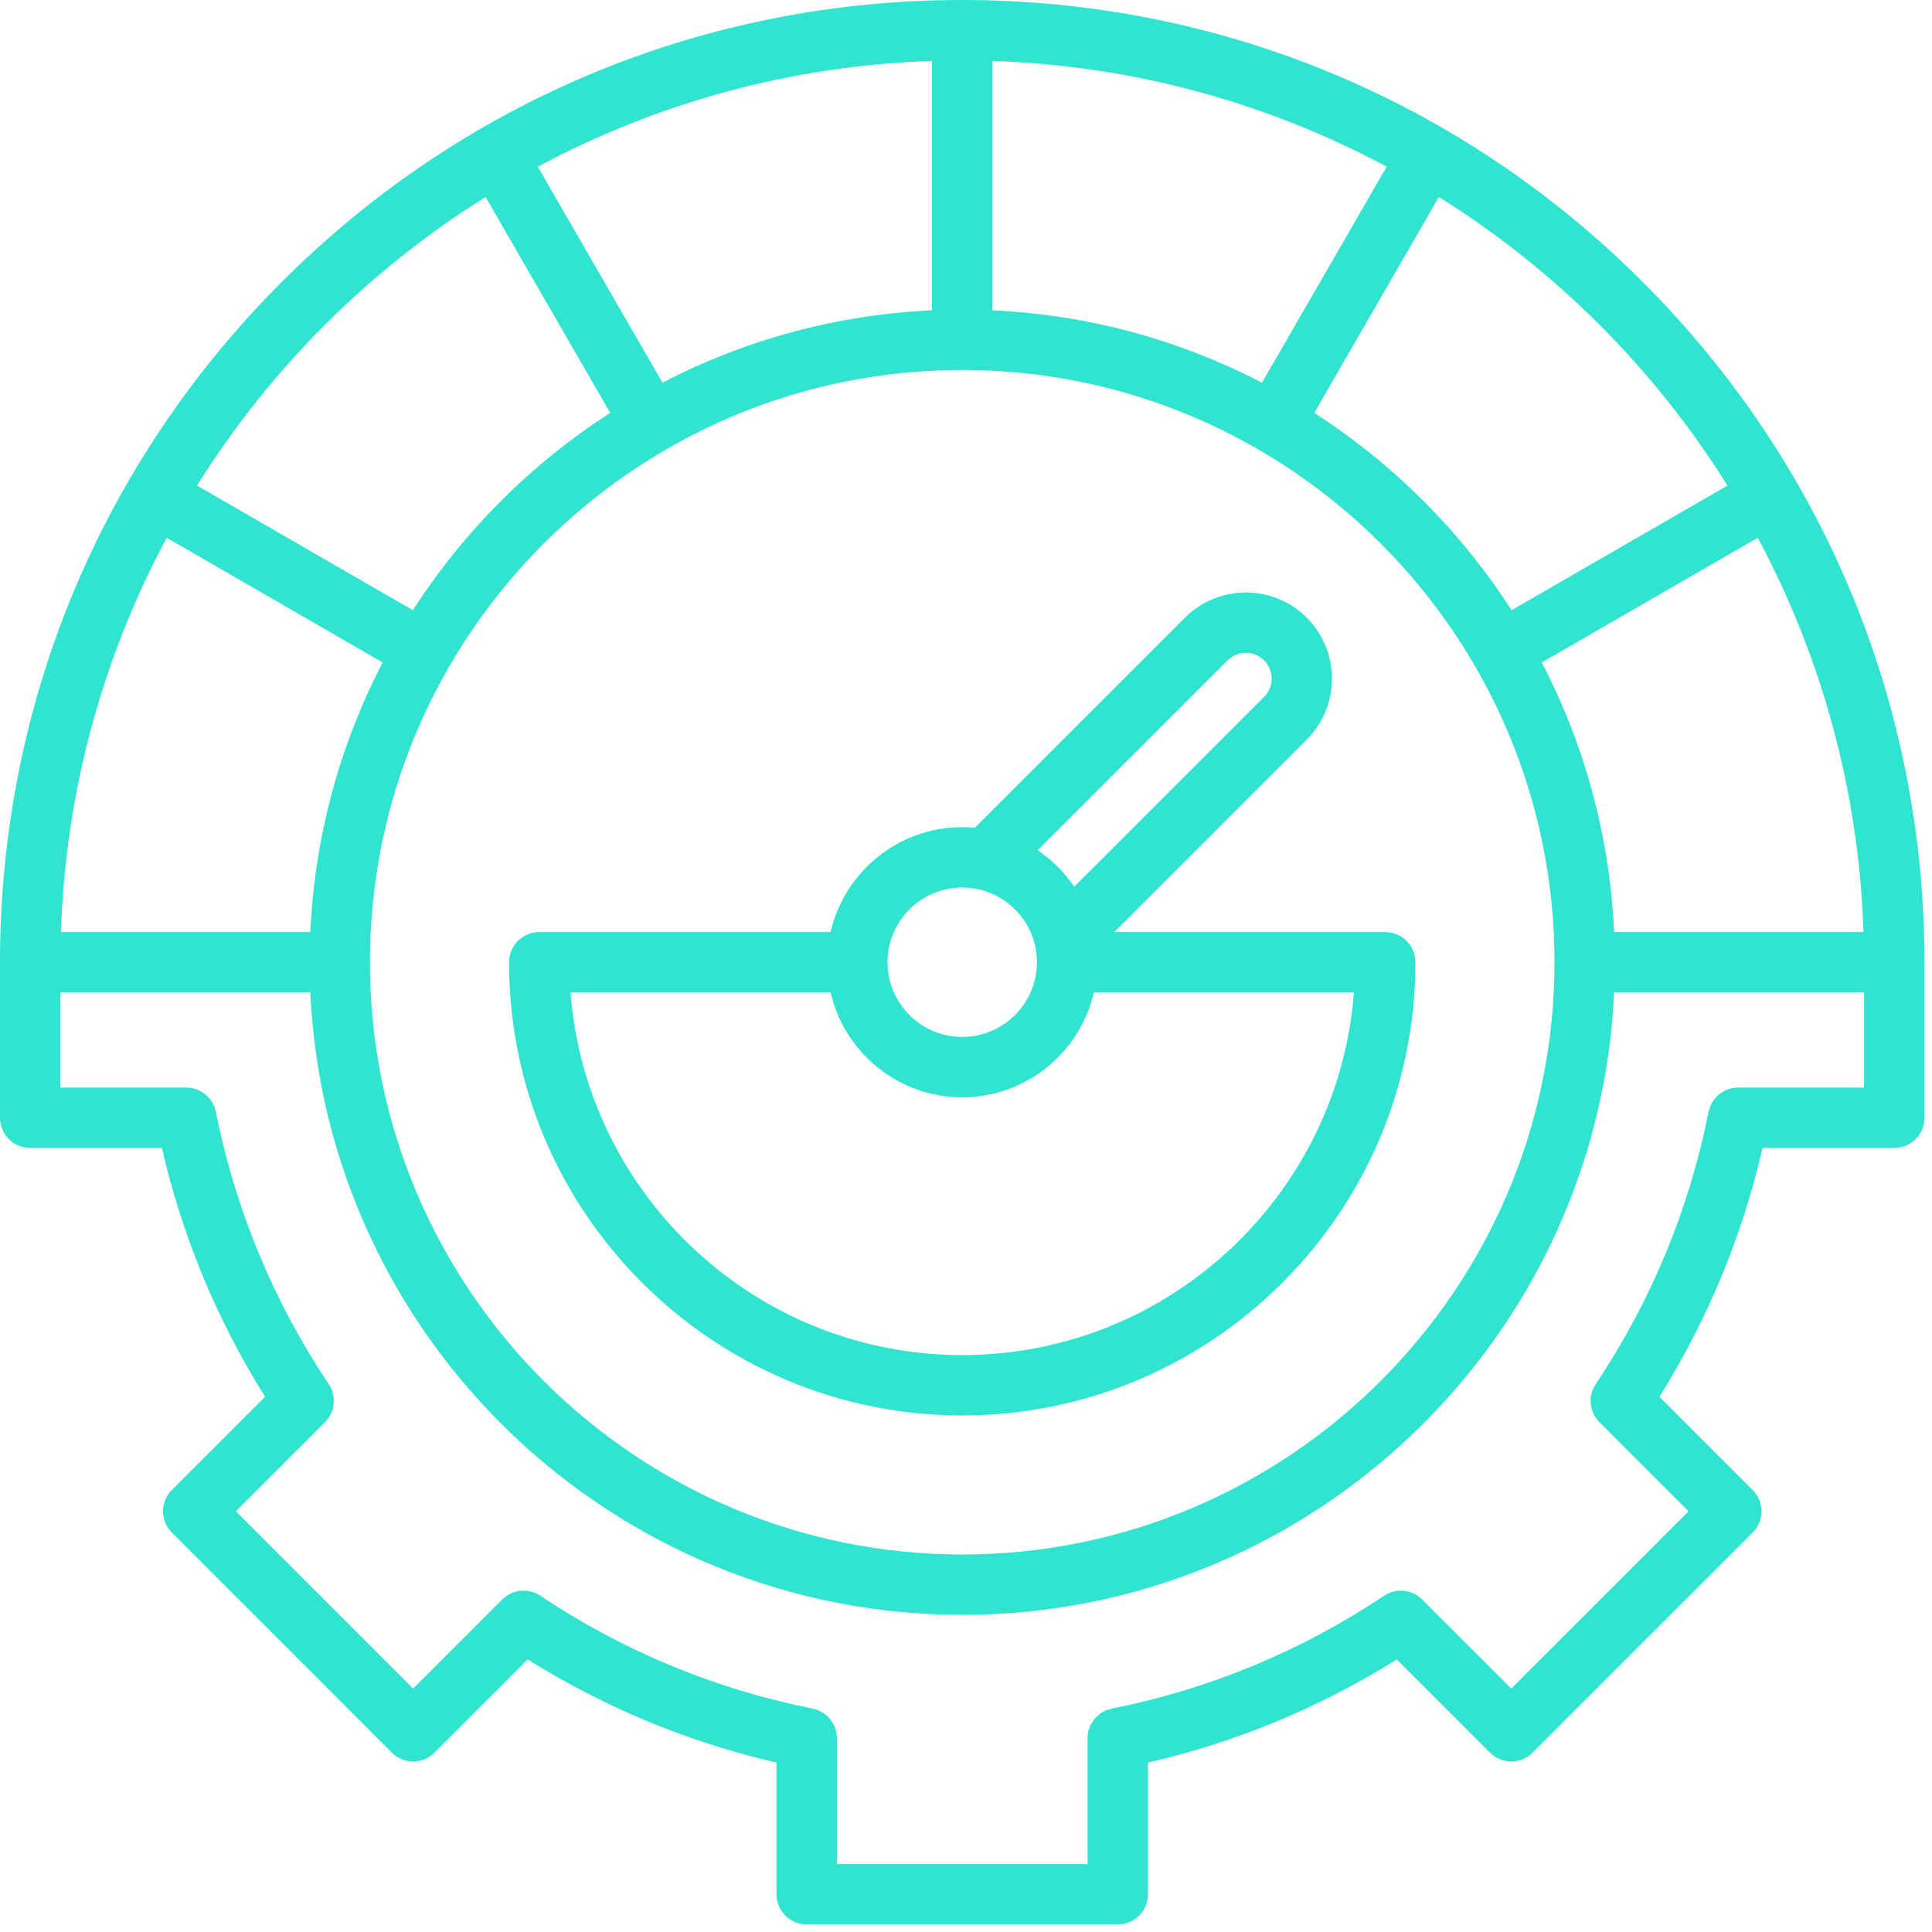 <svg width="80" height="80" viewBox="0 0 80 80" fill="none" xmlns="http://www.w3.org/2000/svg">
<path d="M79.687 39.84C79.686 29.199 75.542 19.195 68.017 11.67C60.492 4.144 50.486 0 39.844 0C29.201 0 19.195 4.144 11.67 11.67C4.144 19.196 0 29.201 0 39.844H0V46.284C0 46.974 0.56 47.534 1.25 47.534H6.703C7.547 51.192 8.98 54.649 10.974 57.838L7.116 61.696C6.628 62.184 6.628 62.975 7.116 63.463L16.224 72.572C16.459 72.806 16.776 72.938 17.108 72.938C17.439 72.938 17.757 72.806 17.992 72.572L21.85 68.714C25.04 70.708 28.497 72.141 32.153 72.984V78.438C32.153 79.128 32.713 79.688 33.403 79.688H46.284C46.974 79.688 47.534 79.128 47.534 78.438V72.985C51.192 72.14 54.649 70.707 57.838 68.714L61.696 72.572C62.184 73.059 62.975 73.06 63.463 72.572L72.571 63.464C72.806 63.229 72.938 62.911 72.938 62.58C72.938 62.248 72.806 61.93 72.571 61.696L68.713 57.838C70.707 54.648 72.141 51.19 72.984 47.534H78.438C79.128 47.534 79.688 46.974 79.688 46.284V39.844C79.688 39.842 79.687 39.841 79.687 39.84ZM66.838 38.594C66.654 34.585 65.594 30.801 63.843 27.431L72.785 22.268C75.407 27.164 76.97 32.709 77.164 38.594H66.838ZM12.85 38.594H2.523C2.718 32.708 4.28 27.164 6.903 22.268L15.844 27.431C14.094 30.801 13.033 34.585 12.85 38.594ZM39.844 15.32C53.366 15.32 64.368 26.321 64.368 39.844C64.368 53.366 53.366 64.368 39.844 64.368C26.321 64.368 15.319 53.366 15.319 39.844C15.319 26.321 26.321 15.32 39.844 15.32ZM41.094 12.85V2.523C46.979 2.718 52.523 4.28 57.419 6.902L52.257 15.844C48.886 14.094 45.102 13.033 41.094 12.85ZM38.594 12.85C34.585 13.033 30.802 14.094 27.431 15.844L22.269 6.903C27.164 4.28 32.709 2.718 38.594 2.523V12.85ZM71.531 20.106L62.59 25.267C60.485 21.994 57.693 19.202 54.42 17.097L59.581 8.157C64.414 11.178 68.509 15.273 71.531 20.106ZM20.106 8.157L25.268 17.097C21.994 19.202 19.202 21.994 17.097 25.267L8.157 20.106C11.178 15.273 15.273 11.178 20.106 8.157ZM77.188 45.034H71.975C71.378 45.034 70.865 45.455 70.749 46.04C69.943 50.081 68.371 53.875 66.076 57.314C65.745 57.81 65.81 58.47 66.232 58.892L69.92 62.58L62.579 69.92L58.891 66.232C58.47 65.811 57.809 65.745 57.313 66.076C53.876 68.371 50.083 69.943 46.039 70.749C45.455 70.866 45.034 71.379 45.034 71.975V77.188H34.653V71.975C34.653 71.379 34.232 70.866 33.647 70.749C29.606 69.943 25.812 68.371 22.373 66.076C21.877 65.745 21.217 65.811 20.795 66.232L17.107 69.92L9.768 62.58L13.456 58.892C13.877 58.47 13.942 57.81 13.612 57.314C11.317 53.877 9.745 50.083 8.939 46.039C8.822 45.455 8.309 45.034 7.713 45.034H2.5V41.094H12.85C13.505 55.417 25.362 66.868 39.844 66.868C54.326 66.868 66.182 55.417 66.838 41.094H77.188V45.034ZM39.844 58.611C50.192 58.611 58.61 50.192 58.61 39.844C58.61 39.154 58.051 38.594 57.36 38.594L46.139 38.594L54.111 30.622C55.501 29.231 55.501 26.968 54.111 25.577C52.72 24.186 50.456 24.186 49.066 25.577L40.366 34.276C40.194 34.26 40.02 34.251 39.844 34.251C37.189 34.251 34.963 36.11 34.393 38.594L22.328 38.594C21.637 38.594 21.078 39.154 21.078 39.844C21.077 50.192 29.496 58.611 39.844 58.611ZM50.833 27.345C51.25 26.928 51.927 26.928 52.343 27.345C52.759 27.761 52.759 28.438 52.343 28.854L44.479 36.717C44.077 36.123 43.564 35.61 42.97 35.208L50.833 27.345ZM39.844 36.751C41.549 36.751 42.937 38.138 42.937 39.844C42.937 41.549 41.549 42.937 39.844 42.937C38.138 42.937 36.751 41.549 36.751 39.844C36.751 38.138 38.138 36.751 39.844 36.751ZM34.393 41.094C34.963 43.578 37.189 45.437 39.844 45.437C42.498 45.437 44.724 43.578 45.294 41.094L56.063 41.094C55.422 49.482 48.393 56.111 39.844 56.111C31.295 56.111 24.265 49.482 23.625 41.094L34.393 41.094Z" fill="#30E4D0"/>
</svg>
